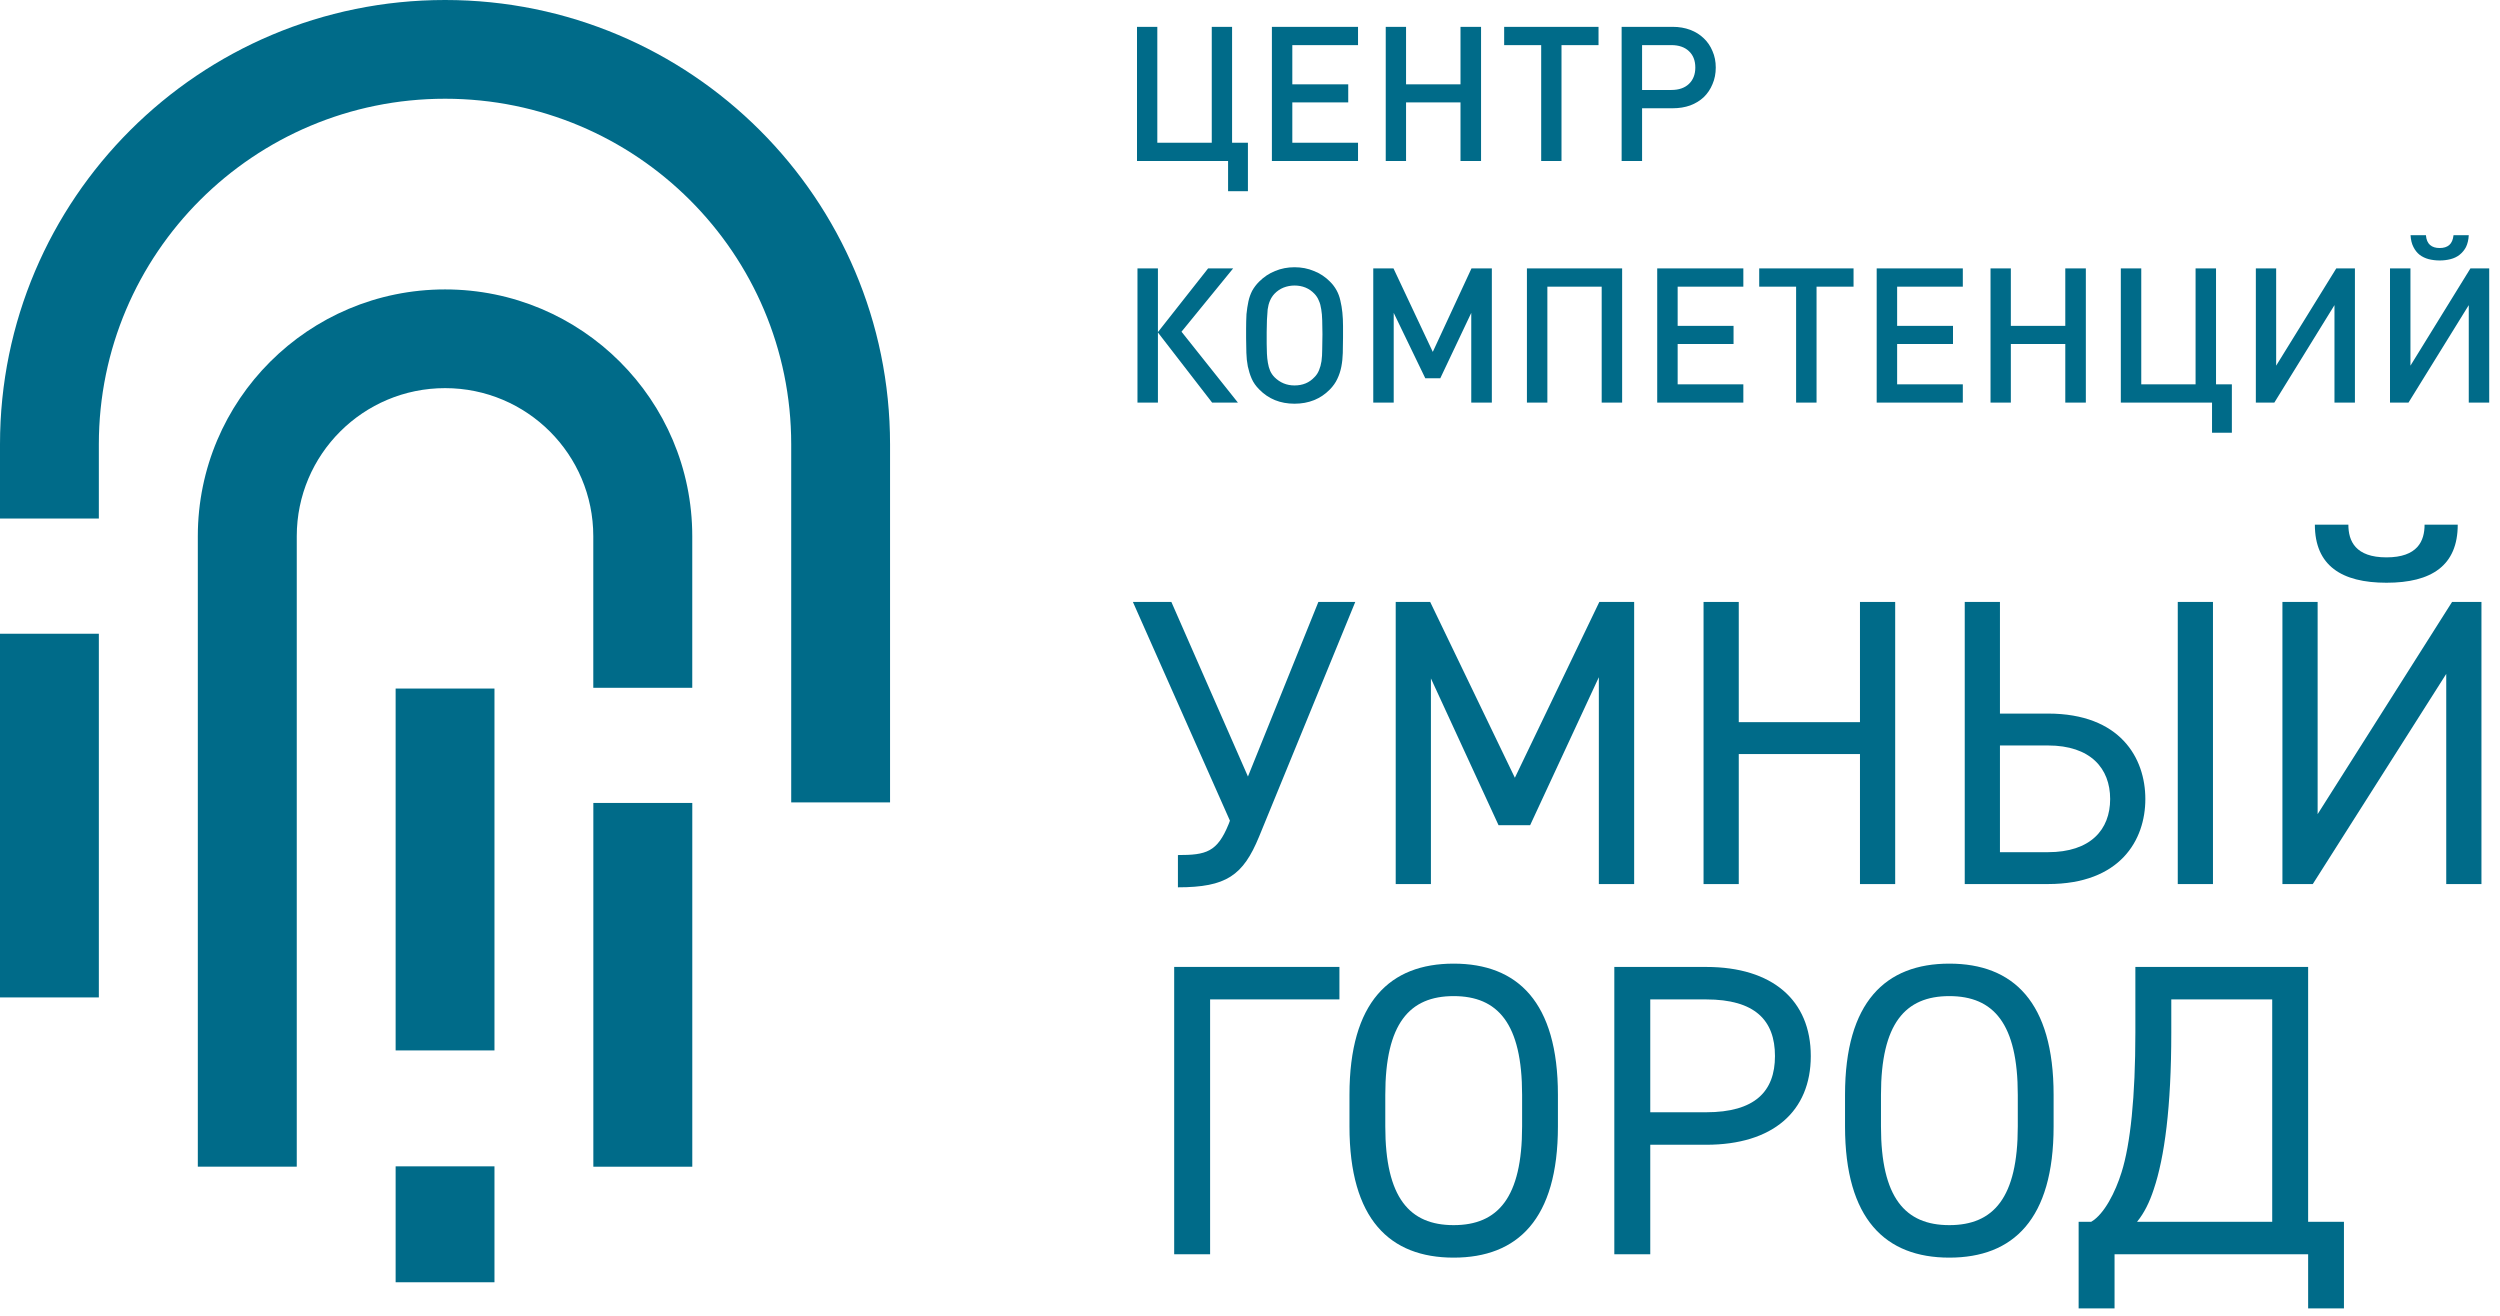 <?xml version="1.0" encoding="UTF-8"?> <svg xmlns="http://www.w3.org/2000/svg" width="95" height="50" viewBox="0 0 95 50" fill="none"> <path fill-rule="evenodd" clip-rule="evenodd" d="M0 37.902H3.756V24.082H0V37.902Z" fill="#006B89"></path> <path fill-rule="evenodd" clip-rule="evenodd" d="M22.547 44.335H26.307V30.512H22.547V44.335Z" fill="#006B89"></path> <path fill-rule="evenodd" clip-rule="evenodd" d="M16.913 0C7.572 0 0 7.559 0 16.883V19.705H3.756V16.882C3.756 9.63 9.645 3.752 16.913 3.752C24.177 3.752 30.066 9.631 30.066 16.883V30.491H33.822V16.883C33.822 7.559 26.251 0 16.913 0Z" fill="#006B89"></path> <path fill-rule="evenodd" clip-rule="evenodd" d="M15.034 48.726H18.79V44.321H15.034V48.726Z" fill="#006B89"></path> <path fill-rule="evenodd" clip-rule="evenodd" d="M15.034 39.916H18.79V26.165H15.034V39.916Z" fill="#006B89"></path> <path fill-rule="evenodd" clip-rule="evenodd" d="M11.277 20.376C11.277 17.269 13.801 14.749 16.913 14.749C20.026 14.749 22.545 17.269 22.545 20.376V26.137H26.306V20.376C26.306 15.197 22.099 10.998 16.913 10.998C11.723 10.998 7.517 15.197 7.517 20.376V22.619V44.334H11.277V22.619V20.376Z" fill="#006B89"></path> <path d="M51.5 22.874L47.845 31.792C47.238 33.269 46.599 33.718 44.761 33.718V32.492C45.836 32.492 46.255 32.383 46.691 31.31L46.737 31.186L43.05 22.874H44.512L47.422 29.508L50.098 22.874H51.5Z" fill="#006B89"></path> <path d="M57.565 29.555L60.774 22.874H62.098V33.595H60.756V25.734L58.145 31.358H56.945L54.375 25.78V33.595H53.037V22.874H54.347L57.565 29.555Z" fill="#006B89"></path> <path d="M66.073 27.442H70.679V22.874H72.017V33.595H70.679V28.654H66.073V33.595H64.735V22.874H66.073V27.442Z" fill="#006B89"></path> <path d="M84.093 33.594H82.755V22.873H84.093V33.594ZM75.998 28.328V32.383H77.823C79.441 32.383 80.186 31.528 80.186 30.363C80.186 29.198 79.441 28.328 77.823 28.328H75.998ZM75.998 22.874V27.116H77.823C80.576 27.116 81.523 28.809 81.523 30.363C81.523 31.917 80.576 33.594 77.823 33.594H74.66V22.874H75.998Z" fill="#006B89"></path> <path d="M93.394 19.937C93.394 21.491 92.401 22.144 90.686 22.144C88.976 22.144 87.965 21.491 87.965 19.937H89.238C89.238 20.559 89.505 21.18 90.686 21.18C91.868 21.18 92.134 20.559 92.134 19.937H93.394ZM88.07 22.874V30.937L93.178 22.874H94.295V33.594H92.957V25.608L87.886 33.594H86.732V22.874H88.07Z" fill="#006B89"></path> <path d="M46.667 7.265V6.119H43.206V1.02H43.978V5.425H46.047V1.02H46.819V5.425H47.421V7.265H46.667ZM48.332 6.119V1.02H51.605V1.714H49.108V3.204H51.233V3.892H49.108V5.425H51.605V6.119H48.332ZM55.499 6.119V3.892H53.43V6.119H52.658V1.02H53.43V3.204H55.499V1.02H56.28V6.119H55.499ZM59.337 1.714V6.119H58.565V1.714H57.158V1.02H60.744V1.714H59.337ZM65.199 2.567C65.199 2.796 65.158 3.006 65.075 3.197C64.997 3.388 64.886 3.553 64.744 3.691C64.601 3.825 64.431 3.93 64.229 4.006C64.027 4.078 63.806 4.114 63.562 4.114H62.399V6.119H61.622V1.02H63.562C63.806 1.02 64.027 1.058 64.229 1.134C64.431 1.21 64.601 1.318 64.744 1.456C64.886 1.59 64.997 1.753 65.075 1.943C65.158 2.13 65.199 2.337 65.199 2.567ZM64.422 2.567C64.422 2.299 64.339 2.092 64.178 1.943C64.018 1.791 63.792 1.714 63.512 1.714H62.399V3.419H63.512C63.792 3.419 64.018 3.343 64.178 3.19C64.339 3.037 64.422 2.829 64.422 2.567ZM43.224 15.298V10.198H44.001V12.62L45.909 10.198H46.861L44.897 12.605L47.04 15.298H46.06L44.001 12.634V15.298H43.224ZM51.035 12.82C51.035 13.03 51.03 13.228 51.026 13.415C51.021 13.596 51.003 13.77 50.97 13.938C50.938 14.1 50.888 14.253 50.819 14.396C50.754 14.539 50.658 14.673 50.538 14.797C50.184 15.16 49.734 15.341 49.191 15.341C48.649 15.341 48.203 15.16 47.849 14.797C47.725 14.673 47.628 14.537 47.564 14.389C47.499 14.241 47.453 14.085 47.417 13.923C47.385 13.756 47.366 13.584 47.362 13.407C47.357 13.226 47.352 13.04 47.352 12.849V12.512C47.352 12.302 47.357 12.111 47.366 11.939C47.385 11.762 47.407 11.6 47.44 11.452C47.472 11.304 47.522 11.17 47.582 11.051C47.651 10.927 47.739 10.81 47.849 10.7C48.028 10.523 48.226 10.389 48.451 10.299C48.681 10.203 48.929 10.155 49.191 10.155C49.458 10.155 49.706 10.203 49.931 10.299C50.161 10.389 50.364 10.523 50.538 10.7C50.741 10.9 50.874 11.142 50.934 11.423C51.003 11.705 51.035 12.027 51.035 12.39V12.82ZM50.253 12.698C50.253 12.507 50.249 12.333 50.244 12.175C50.239 12.018 50.23 11.877 50.207 11.753C50.189 11.629 50.161 11.519 50.115 11.423C50.079 11.328 50.023 11.242 49.95 11.165C49.752 10.955 49.495 10.85 49.191 10.85C49.049 10.85 48.906 10.877 48.773 10.929C48.644 10.982 48.529 11.06 48.428 11.165C48.286 11.318 48.203 11.517 48.171 11.76C48.148 12.004 48.134 12.29 48.134 12.62V13.056C48.134 13.185 48.139 13.312 48.143 13.436C48.148 13.56 48.161 13.677 48.18 13.787C48.198 13.897 48.226 13.999 48.267 14.095C48.309 14.186 48.364 14.265 48.428 14.331C48.64 14.541 48.892 14.647 49.191 14.647C49.504 14.647 49.757 14.541 49.95 14.331C50.028 14.255 50.083 14.167 50.124 14.066C50.166 13.966 50.198 13.851 50.217 13.723C50.235 13.594 50.244 13.446 50.244 13.278C50.249 13.107 50.253 12.913 50.253 12.698ZM55.908 15.298V11.889L54.731 14.374H54.161L52.961 11.889V15.298H52.184V10.198H52.952L54.446 13.372L55.917 10.198H56.69V15.298H55.908ZM60.864 15.298V10.893H58.8V15.298H58.023V10.198H61.641V15.298H60.864ZM62.974 15.298V10.198H66.247V10.893H63.751V12.383H65.875V13.071H63.751V14.604H66.247V15.298H62.974ZM69.029 10.893V15.298H68.252V10.893H66.85V10.198H70.435V10.893H69.029ZM71.314 15.298V10.198H74.587V10.893H72.091V12.383H74.214V13.071H72.091V14.604H74.587V15.298H71.314ZM78.481 15.298V13.071H76.412V15.298H75.64V10.198H76.412V12.383H78.481V10.198H79.262V15.298H78.481ZM84.057 16.444V15.298H80.591V10.198H81.368V14.604H83.432V10.198H84.209V14.604H84.811V16.444H84.057ZM88.71 15.298V11.595L86.425 15.298H85.722V10.198H86.494V13.895L88.779 10.198H89.487V15.298H88.71ZM93.813 8.938C93.804 9.115 93.767 9.265 93.707 9.389C93.643 9.509 93.56 9.606 93.463 9.683C93.367 9.759 93.252 9.814 93.119 9.848C92.99 9.881 92.852 9.898 92.709 9.898C92.562 9.898 92.424 9.881 92.291 9.848C92.162 9.814 92.047 9.759 91.946 9.683C91.85 9.606 91.772 9.509 91.712 9.389C91.647 9.265 91.611 9.115 91.601 8.938H92.185C92.199 9.105 92.25 9.229 92.342 9.31C92.433 9.387 92.553 9.425 92.709 9.425C92.861 9.425 92.985 9.387 93.073 9.31C93.165 9.229 93.215 9.105 93.234 8.938H93.813ZM93.813 15.298V11.595L91.523 15.298H90.82V10.198H91.597V13.895L93.877 10.198H94.59V15.298H93.813Z" fill="#006B89"></path> <path d="M50.898 37.977H45.984V47.662H44.619V36.743H50.898V37.977Z" fill="#006B89"></path> <path d="M52.641 42.805C52.641 45.512 53.56 46.555 55.238 46.555C56.921 46.555 57.84 45.512 57.84 42.805V41.603C57.84 38.897 56.921 37.852 55.238 37.852C53.56 37.852 52.641 38.897 52.641 41.603V42.805ZM55.238 47.79C52.815 47.79 51.28 46.334 51.28 42.805V41.603C51.28 38.074 52.815 36.618 55.238 36.618C57.665 36.618 59.201 38.074 59.201 41.603V42.805C59.201 46.334 57.665 47.79 55.238 47.79Z" fill="#006B89"></path> <path d="M64.834 42.266C66.686 42.266 67.449 41.475 67.449 40.13C67.449 38.769 66.686 37.978 64.834 37.978H62.71V42.266H64.834ZM62.71 43.501V47.661H61.344V36.744H64.834C67.353 36.744 68.81 38.01 68.81 40.13C68.81 42.234 67.367 43.501 64.834 43.501H62.71Z" fill="#006B89"></path> <path d="M71.477 42.805C71.477 45.512 72.396 46.555 74.074 46.555C75.757 46.555 76.676 45.512 76.676 42.805V41.603C76.676 38.897 75.757 37.852 74.074 37.852C72.396 37.852 71.477 38.897 71.477 41.603V42.805ZM74.074 47.79C71.651 47.79 70.111 46.334 70.111 42.805V41.603C70.111 38.074 71.651 36.618 74.074 36.618C76.502 36.618 78.037 38.074 78.037 41.603V42.805C78.037 46.334 76.502 47.79 74.074 47.79Z" fill="#006B89"></path> <path d="M81.208 46.428H86.344V37.978H82.509V39.243C82.509 42.077 82.252 43.976 81.843 45.193C81.682 45.684 81.48 46.096 81.208 46.428ZM78.988 49.719V46.428H79.466C79.958 46.142 80.385 45.304 80.62 44.545C80.955 43.485 81.144 41.68 81.144 39.243V36.744H87.709V46.428H89.07V49.719H87.709V47.662H80.353V49.719H78.988Z" fill="#006B89"></path> </svg> 